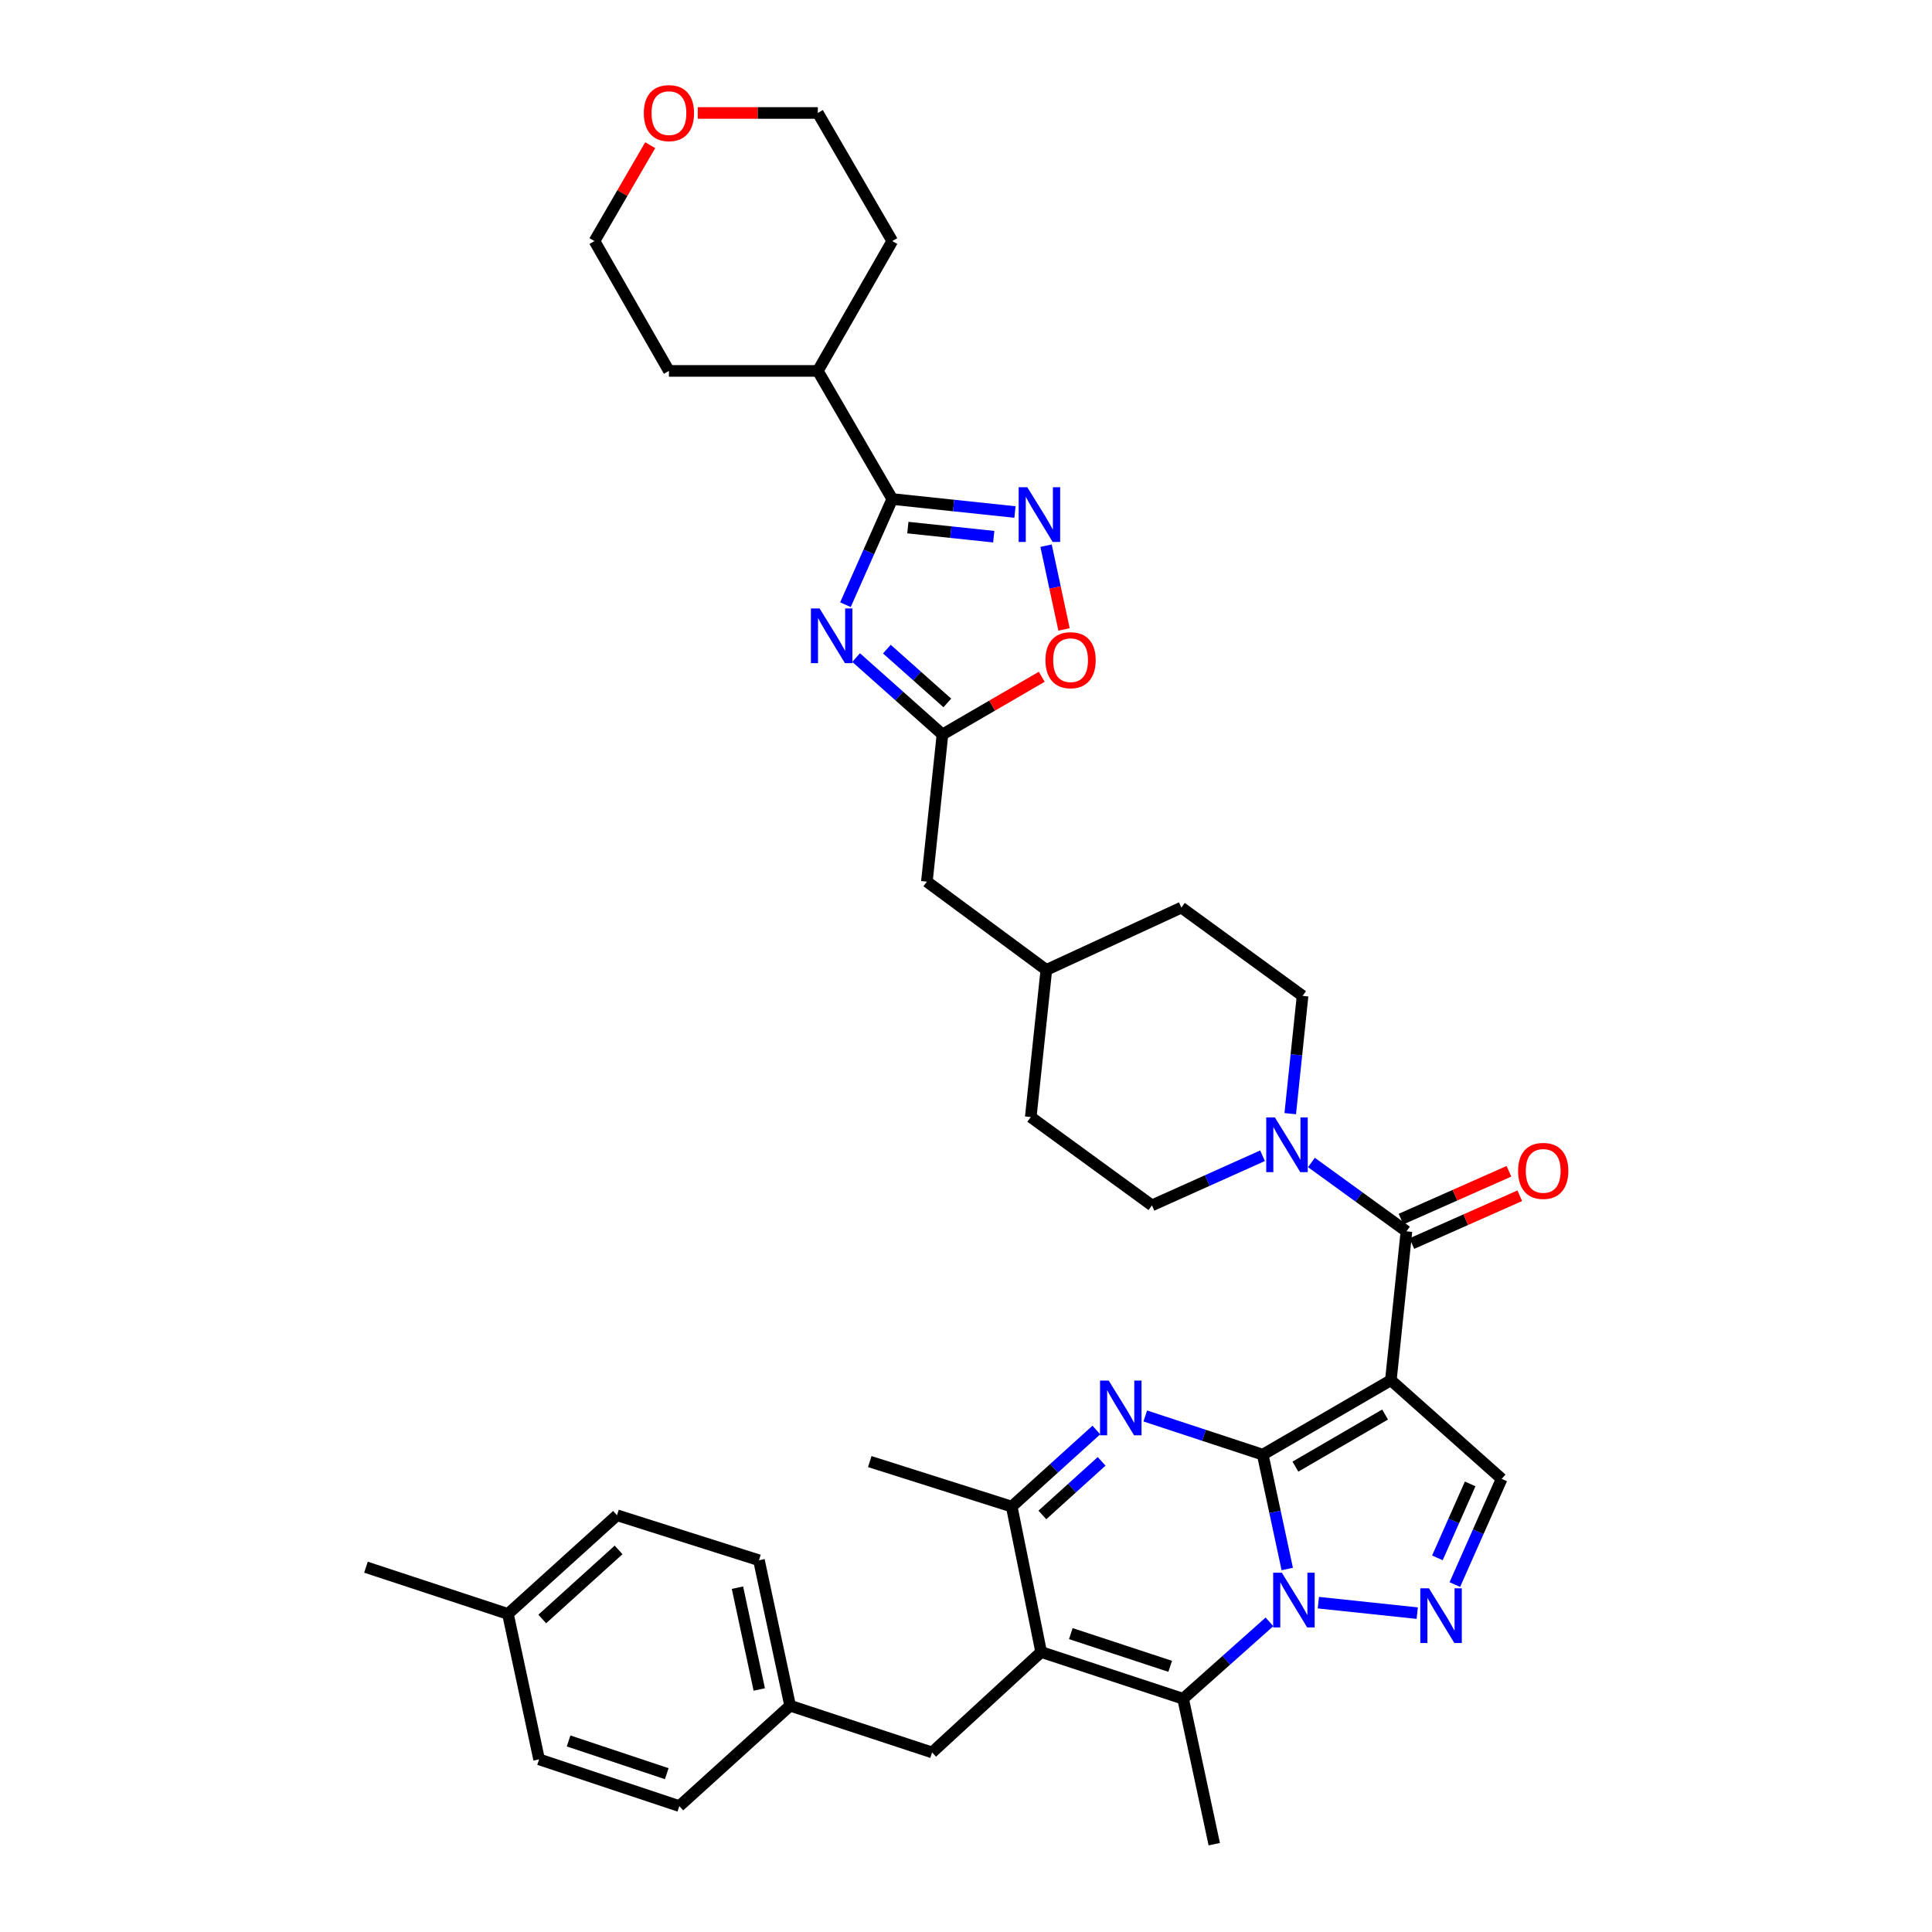 <?xml version='1.0' encoding='iso-8859-1'?>
<svg version='1.1' baseProfile='full'
              xmlns='http://www.w3.org/2000/svg'
                      xmlns:rdkit='http://www.rdkit.org/xml'
                      xmlns:xlink='http://www.w3.org/1999/xlink'
                  xml:space='preserve'
width='1000px' height='1000px' viewBox='0 0 1000 1000'>
<!-- END OF HEADER -->
<rect style='opacity:1.0;fill:#FFFFFF;stroke:none' width='1000' height='1000' x='0' y='0'> </rect>
<path class='bond-0' d='M 653.593,752.925 L 659.936,782.519' style='fill:none;fill-rule:evenodd;stroke:#000000;stroke-width:6px;stroke-linecap:butt;stroke-linejoin:miter;stroke-opacity:1' />
<path class='bond-0' d='M 659.936,782.519 L 666.279,812.112' style='fill:none;fill-rule:evenodd;stroke:#0000FF;stroke-width:6px;stroke-linecap:butt;stroke-linejoin:miter;stroke-opacity:1' />
<path class='bond-1' d='M 653.593,752.925 L 719.904,714.401' style='fill:none;fill-rule:evenodd;stroke:#000000;stroke-width:6px;stroke-linecap:butt;stroke-linejoin:miter;stroke-opacity:1' />
<path class='bond-1' d='M 670.5,759.127 L 716.918,732.16' style='fill:none;fill-rule:evenodd;stroke:#000000;stroke-width:6px;stroke-linecap:butt;stroke-linejoin:miter;stroke-opacity:1' />
<path class='bond-2' d='M 653.593,752.925 L 623.191,742.916' style='fill:none;fill-rule:evenodd;stroke:#000000;stroke-width:6px;stroke-linecap:butt;stroke-linejoin:miter;stroke-opacity:1' />
<path class='bond-2' d='M 623.191,742.916 L 592.79,732.906' style='fill:none;fill-rule:evenodd;stroke:#0000FF;stroke-width:6px;stroke-linecap:butt;stroke-linejoin:miter;stroke-opacity:1' />
<path class='bond-3' d='M 657.066,839.471 L 634.721,859.373' style='fill:none;fill-rule:evenodd;stroke:#0000FF;stroke-width:6px;stroke-linecap:butt;stroke-linejoin:miter;stroke-opacity:1' />
<path class='bond-3' d='M 634.721,859.373 L 612.375,879.275' style='fill:none;fill-rule:evenodd;stroke:#000000;stroke-width:6px;stroke-linecap:butt;stroke-linejoin:miter;stroke-opacity:1' />
<path class='bond-4' d='M 682.381,829.536 L 733.553,834.956' style='fill:none;fill-rule:evenodd;stroke:#0000FF;stroke-width:6px;stroke-linecap:butt;stroke-linejoin:miter;stroke-opacity:1' />
<path class='bond-5' d='M 719.904,714.401 L 727.971,637.337' style='fill:none;fill-rule:evenodd;stroke:#000000;stroke-width:6px;stroke-linecap:butt;stroke-linejoin:miter;stroke-opacity:1' />
<path class='bond-6' d='M 719.904,714.401 L 777.256,765.472' style='fill:none;fill-rule:evenodd;stroke:#000000;stroke-width:6px;stroke-linecap:butt;stroke-linejoin:miter;stroke-opacity:1' />
<path class='bond-7' d='M 567.473,740.173 L 545.569,759.992' style='fill:none;fill-rule:evenodd;stroke:#0000FF;stroke-width:6px;stroke-linecap:butt;stroke-linejoin:miter;stroke-opacity:1' />
<path class='bond-7' d='M 545.569,759.992 L 523.665,779.812' style='fill:none;fill-rule:evenodd;stroke:#000000;stroke-width:6px;stroke-linecap:butt;stroke-linejoin:miter;stroke-opacity:1' />
<path class='bond-7' d='M 570.197,756.392 L 554.864,770.266' style='fill:none;fill-rule:evenodd;stroke:#0000FF;stroke-width:6px;stroke-linecap:butt;stroke-linejoin:miter;stroke-opacity:1' />
<path class='bond-7' d='M 554.864,770.266 L 539.532,784.139' style='fill:none;fill-rule:evenodd;stroke:#000000;stroke-width:6px;stroke-linecap:butt;stroke-linejoin:miter;stroke-opacity:1' />
<path class='bond-8' d='M 538.897,855.082 L 523.665,779.812' style='fill:none;fill-rule:evenodd;stroke:#000000;stroke-width:6px;stroke-linecap:butt;stroke-linejoin:miter;stroke-opacity:1' />
<path class='bond-9' d='M 538.897,855.082 L 482.446,907.054' style='fill:none;fill-rule:evenodd;stroke:#000000;stroke-width:6px;stroke-linecap:butt;stroke-linejoin:miter;stroke-opacity:1' />
<path class='bond-10' d='M 538.897,855.082 L 612.375,879.275' style='fill:none;fill-rule:evenodd;stroke:#000000;stroke-width:6px;stroke-linecap:butt;stroke-linejoin:miter;stroke-opacity:1' />
<path class='bond-10' d='M 554.252,845.551 L 605.686,862.486' style='fill:none;fill-rule:evenodd;stroke:#000000;stroke-width:6px;stroke-linecap:butt;stroke-linejoin:miter;stroke-opacity:1' />
<path class='bond-11' d='M 612.375,879.275 L 628.5,954.545' style='fill:none;fill-rule:evenodd;stroke:#000000;stroke-width:6px;stroke-linecap:butt;stroke-linejoin:miter;stroke-opacity:1' />
<path class='bond-12' d='M 753.022,820.167 L 765.139,792.819' style='fill:none;fill-rule:evenodd;stroke:#0000FF;stroke-width:6px;stroke-linecap:butt;stroke-linejoin:miter;stroke-opacity:1' />
<path class='bond-12' d='M 765.139,792.819 L 777.256,765.472' style='fill:none;fill-rule:evenodd;stroke:#000000;stroke-width:6px;stroke-linecap:butt;stroke-linejoin:miter;stroke-opacity:1' />
<path class='bond-12' d='M 743.99,806.35 L 752.472,787.207' style='fill:none;fill-rule:evenodd;stroke:#0000FF;stroke-width:6px;stroke-linecap:butt;stroke-linejoin:miter;stroke-opacity:1' />
<path class='bond-12' d='M 752.472,787.207 L 760.954,768.064' style='fill:none;fill-rule:evenodd;stroke:#000000;stroke-width:6px;stroke-linecap:butt;stroke-linejoin:miter;stroke-opacity:1' />
<path class='bond-13' d='M 443.127,340.361 L 465.473,360.26' style='fill:none;fill-rule:evenodd;stroke:#0000FF;stroke-width:6px;stroke-linecap:butt;stroke-linejoin:miter;stroke-opacity:1' />
<path class='bond-13' d='M 465.473,360.26 L 487.819,380.159' style='fill:none;fill-rule:evenodd;stroke:#000000;stroke-width:6px;stroke-linecap:butt;stroke-linejoin:miter;stroke-opacity:1' />
<path class='bond-13' d='M 459.045,335.984 L 474.687,349.913' style='fill:none;fill-rule:evenodd;stroke:#0000FF;stroke-width:6px;stroke-linecap:butt;stroke-linejoin:miter;stroke-opacity:1' />
<path class='bond-13' d='M 474.687,349.913 L 490.329,363.842' style='fill:none;fill-rule:evenodd;stroke:#000000;stroke-width:6px;stroke-linecap:butt;stroke-linejoin:miter;stroke-opacity:1' />
<path class='bond-14' d='M 437.599,312.992 L 449.716,285.644' style='fill:none;fill-rule:evenodd;stroke:#0000FF;stroke-width:6px;stroke-linecap:butt;stroke-linejoin:miter;stroke-opacity:1' />
<path class='bond-14' d='M 449.716,285.644 L 461.833,258.297' style='fill:none;fill-rule:evenodd;stroke:#000000;stroke-width:6px;stroke-linecap:butt;stroke-linejoin:miter;stroke-opacity:1' />
<path class='bond-15' d='M 727.971,637.337 L 703.38,619.517' style='fill:none;fill-rule:evenodd;stroke:#000000;stroke-width:6px;stroke-linecap:butt;stroke-linejoin:miter;stroke-opacity:1' />
<path class='bond-15' d='M 703.38,619.517 L 678.789,601.697' style='fill:none;fill-rule:evenodd;stroke:#0000FF;stroke-width:6px;stroke-linecap:butt;stroke-linejoin:miter;stroke-opacity:1' />
<path class='bond-16' d='M 730.777,643.67 L 758.705,631.296' style='fill:none;fill-rule:evenodd;stroke:#000000;stroke-width:6px;stroke-linecap:butt;stroke-linejoin:miter;stroke-opacity:1' />
<path class='bond-16' d='M 758.705,631.296 L 786.633,618.922' style='fill:none;fill-rule:evenodd;stroke:#FF0000;stroke-width:6px;stroke-linecap:butt;stroke-linejoin:miter;stroke-opacity:1' />
<path class='bond-16' d='M 725.165,631.003 L 753.092,618.629' style='fill:none;fill-rule:evenodd;stroke:#000000;stroke-width:6px;stroke-linecap:butt;stroke-linejoin:miter;stroke-opacity:1' />
<path class='bond-16' d='M 753.092,618.629 L 781.02,606.255' style='fill:none;fill-rule:evenodd;stroke:#FF0000;stroke-width:6px;stroke-linecap:butt;stroke-linejoin:miter;stroke-opacity:1' />
<path class='bond-17' d='M 461.833,258.297 L 423.301,191.985' style='fill:none;fill-rule:evenodd;stroke:#000000;stroke-width:6px;stroke-linecap:butt;stroke-linejoin:miter;stroke-opacity:1' />
<path class='bond-18' d='M 461.833,258.297 L 493.588,261.657' style='fill:none;fill-rule:evenodd;stroke:#000000;stroke-width:6px;stroke-linecap:butt;stroke-linejoin:miter;stroke-opacity:1' />
<path class='bond-18' d='M 493.588,261.657 L 525.342,265.017' style='fill:none;fill-rule:evenodd;stroke:#0000FF;stroke-width:6px;stroke-linecap:butt;stroke-linejoin:miter;stroke-opacity:1' />
<path class='bond-18' d='M 469.902,273.083 L 492.13,275.435' style='fill:none;fill-rule:evenodd;stroke:#000000;stroke-width:6px;stroke-linecap:butt;stroke-linejoin:miter;stroke-opacity:1' />
<path class='bond-18' d='M 492.13,275.435 L 514.358,277.787' style='fill:none;fill-rule:evenodd;stroke:#0000FF;stroke-width:6px;stroke-linecap:butt;stroke-linejoin:miter;stroke-opacity:1' />
<path class='bond-19' d='M 523.665,779.812 L 450.187,756.512' style='fill:none;fill-rule:evenodd;stroke:#000000;stroke-width:6px;stroke-linecap:butt;stroke-linejoin:miter;stroke-opacity:1' />
<path class='bond-20' d='M 541.444,282.44 L 546.09,304.117' style='fill:none;fill-rule:evenodd;stroke:#0000FF;stroke-width:6px;stroke-linecap:butt;stroke-linejoin:miter;stroke-opacity:1' />
<path class='bond-20' d='M 546.09,304.117 L 550.736,325.793' style='fill:none;fill-rule:evenodd;stroke:#FF0000;stroke-width:6px;stroke-linecap:butt;stroke-linejoin:miter;stroke-opacity:1' />
<path class='bond-21' d='M 653.484,598.21 L 624.863,611.054' style='fill:none;fill-rule:evenodd;stroke:#0000FF;stroke-width:6px;stroke-linecap:butt;stroke-linejoin:miter;stroke-opacity:1' />
<path class='bond-21' d='M 624.863,611.054 L 596.241,623.898' style='fill:none;fill-rule:evenodd;stroke:#000000;stroke-width:6px;stroke-linecap:butt;stroke-linejoin:miter;stroke-opacity:1' />
<path class='bond-22' d='M 667.825,576.434 L 671.015,545.951' style='fill:none;fill-rule:evenodd;stroke:#0000FF;stroke-width:6px;stroke-linecap:butt;stroke-linejoin:miter;stroke-opacity:1' />
<path class='bond-22' d='M 671.015,545.951 L 674.206,515.467' style='fill:none;fill-rule:evenodd;stroke:#000000;stroke-width:6px;stroke-linecap:butt;stroke-linejoin:miter;stroke-opacity:1' />
<path class='bond-23' d='M 487.819,380.159 L 479.752,456.33' style='fill:none;fill-rule:evenodd;stroke:#000000;stroke-width:6px;stroke-linecap:butt;stroke-linejoin:miter;stroke-opacity:1' />
<path class='bond-24' d='M 487.819,380.159 L 513.516,365.227' style='fill:none;fill-rule:evenodd;stroke:#000000;stroke-width:6px;stroke-linecap:butt;stroke-linejoin:miter;stroke-opacity:1' />
<path class='bond-24' d='M 513.516,365.227 L 539.213,350.295' style='fill:none;fill-rule:evenodd;stroke:#FF0000;stroke-width:6px;stroke-linecap:butt;stroke-linejoin:miter;stroke-opacity:1' />
<path class='bond-25' d='M 482.446,907.054 L 408.961,882.862' style='fill:none;fill-rule:evenodd;stroke:#000000;stroke-width:6px;stroke-linecap:butt;stroke-linejoin:miter;stroke-opacity:1' />
<path class='bond-26' d='M 596.241,623.898 L 533.517,578.192' style='fill:none;fill-rule:evenodd;stroke:#000000;stroke-width:6px;stroke-linecap:butt;stroke-linejoin:miter;stroke-opacity:1' />
<path class='bond-27' d='M 674.206,515.467 L 611.482,469.769' style='fill:none;fill-rule:evenodd;stroke:#000000;stroke-width:6px;stroke-linecap:butt;stroke-linejoin:miter;stroke-opacity:1' />
<path class='bond-28' d='M 423.301,191.985 L 461.833,124.781' style='fill:none;fill-rule:evenodd;stroke:#000000;stroke-width:6px;stroke-linecap:butt;stroke-linejoin:miter;stroke-opacity:1' />
<path class='bond-29' d='M 423.301,191.985 L 346.237,191.985' style='fill:none;fill-rule:evenodd;stroke:#000000;stroke-width:6px;stroke-linecap:butt;stroke-linejoin:miter;stroke-opacity:1' />
<path class='bond-30' d='M 479.752,456.33 L 541.584,502.028' style='fill:none;fill-rule:evenodd;stroke:#000000;stroke-width:6px;stroke-linecap:butt;stroke-linejoin:miter;stroke-opacity:1' />
<path class='bond-31' d='M 336.546,75.147 L 322.125,99.964' style='fill:none;fill-rule:evenodd;stroke:#FF0000;stroke-width:6px;stroke-linecap:butt;stroke-linejoin:miter;stroke-opacity:1' />
<path class='bond-31' d='M 322.125,99.964 L 307.705,124.781' style='fill:none;fill-rule:evenodd;stroke:#000000;stroke-width:6px;stroke-linecap:butt;stroke-linejoin:miter;stroke-opacity:1' />
<path class='bond-32' d='M 361.164,58.47 L 392.232,58.47' style='fill:none;fill-rule:evenodd;stroke:#FF0000;stroke-width:6px;stroke-linecap:butt;stroke-linejoin:miter;stroke-opacity:1' />
<path class='bond-32' d='M 392.232,58.47 L 423.301,58.47' style='fill:none;fill-rule:evenodd;stroke:#000000;stroke-width:6px;stroke-linecap:butt;stroke-linejoin:miter;stroke-opacity:1' />
<path class='bond-33' d='M 408.961,882.862 L 351.617,934.833' style='fill:none;fill-rule:evenodd;stroke:#000000;stroke-width:6px;stroke-linecap:butt;stroke-linejoin:miter;stroke-opacity:1' />
<path class='bond-34' d='M 408.961,882.862 L 392.836,807.591' style='fill:none;fill-rule:evenodd;stroke:#000000;stroke-width:6px;stroke-linecap:butt;stroke-linejoin:miter;stroke-opacity:1' />
<path class='bond-34' d='M 392.995,874.473 L 381.707,821.784' style='fill:none;fill-rule:evenodd;stroke:#000000;stroke-width:6px;stroke-linecap:butt;stroke-linejoin:miter;stroke-opacity:1' />
<path class='bond-35' d='M 533.517,578.192 L 541.584,502.028' style='fill:none;fill-rule:evenodd;stroke:#000000;stroke-width:6px;stroke-linecap:butt;stroke-linejoin:miter;stroke-opacity:1' />
<path class='bond-36' d='M 611.482,469.769 L 541.584,502.028' style='fill:none;fill-rule:evenodd;stroke:#000000;stroke-width:6px;stroke-linecap:butt;stroke-linejoin:miter;stroke-opacity:1' />
<path class='bond-37' d='M 262.907,835.37 L 319.358,784.291' style='fill:none;fill-rule:evenodd;stroke:#000000;stroke-width:6px;stroke-linecap:butt;stroke-linejoin:miter;stroke-opacity:1' />
<path class='bond-37' d='M 280.671,837.982 L 320.186,802.227' style='fill:none;fill-rule:evenodd;stroke:#000000;stroke-width:6px;stroke-linecap:butt;stroke-linejoin:miter;stroke-opacity:1' />
<path class='bond-38' d='M 262.907,835.37 L 189.422,811.178' style='fill:none;fill-rule:evenodd;stroke:#000000;stroke-width:6px;stroke-linecap:butt;stroke-linejoin:miter;stroke-opacity:1' />
<path class='bond-39' d='M 262.907,835.37 L 279.033,910.641' style='fill:none;fill-rule:evenodd;stroke:#000000;stroke-width:6px;stroke-linecap:butt;stroke-linejoin:miter;stroke-opacity:1' />
<path class='bond-40' d='M 351.617,934.833 L 279.033,910.641' style='fill:none;fill-rule:evenodd;stroke:#000000;stroke-width:6px;stroke-linecap:butt;stroke-linejoin:miter;stroke-opacity:1' />
<path class='bond-40' d='M 345.11,918.06 L 294.301,901.125' style='fill:none;fill-rule:evenodd;stroke:#000000;stroke-width:6px;stroke-linecap:butt;stroke-linejoin:miter;stroke-opacity:1' />
<path class='bond-41' d='M 392.836,807.591 L 319.358,784.291' style='fill:none;fill-rule:evenodd;stroke:#000000;stroke-width:6px;stroke-linecap:butt;stroke-linejoin:miter;stroke-opacity:1' />
<path class='bond-42' d='M 307.705,124.781 L 346.237,191.985' style='fill:none;fill-rule:evenodd;stroke:#000000;stroke-width:6px;stroke-linecap:butt;stroke-linejoin:miter;stroke-opacity:1' />
<path class='bond-43' d='M 423.301,58.47 L 461.833,124.781' style='fill:none;fill-rule:evenodd;stroke:#000000;stroke-width:6px;stroke-linecap:butt;stroke-linejoin:miter;stroke-opacity:1' />
<path  class='atom-1' d='M 663.466 814.036
L 672.746 829.036
Q 673.666 830.516, 675.146 833.196
Q 676.626 835.876, 676.706 836.036
L 676.706 814.036
L 680.466 814.036
L 680.466 842.356
L 676.586 842.356
L 666.626 825.956
Q 665.466 824.036, 664.226 821.836
Q 663.026 819.636, 662.666 818.956
L 662.666 842.356
L 658.986 842.356
L 658.986 814.036
L 663.466 814.036
' fill='#0000FF'/>
<path  class='atom-3' d='M 573.856 714.573
L 583.136 729.573
Q 584.056 731.053, 585.536 733.733
Q 587.016 736.413, 587.096 736.573
L 587.096 714.573
L 590.856 714.573
L 590.856 742.893
L 586.976 742.893
L 577.016 726.493
Q 575.856 724.573, 574.616 722.373
Q 573.416 720.173, 573.056 719.493
L 573.056 742.893
L 569.376 742.893
L 569.376 714.573
L 573.856 714.573
' fill='#0000FF'/>
<path  class='atom-6' d='M 739.63 822.103
L 748.91 837.103
Q 749.83 838.583, 751.31 841.263
Q 752.79 843.943, 752.87 844.103
L 752.87 822.103
L 756.63 822.103
L 756.63 850.423
L 752.75 850.423
L 742.79 834.023
Q 741.63 832.103, 740.39 829.903
Q 739.19 827.703, 738.83 827.023
L 738.83 850.423
L 735.15 850.423
L 735.15 822.103
L 739.63 822.103
' fill='#0000FF'/>
<path  class='atom-7' d='M 424.207 314.928
L 433.487 329.928
Q 434.407 331.408, 435.887 334.088
Q 437.367 336.768, 437.447 336.928
L 437.447 314.928
L 441.207 314.928
L 441.207 343.248
L 437.327 343.248
L 427.367 326.848
Q 426.207 324.928, 424.967 322.728
Q 423.767 320.528, 423.407 319.848
L 423.407 343.248
L 419.727 343.248
L 419.727 314.928
L 424.207 314.928
' fill='#0000FF'/>
<path  class='atom-11' d='M 531.737 252.196
L 541.017 267.196
Q 541.937 268.676, 543.417 271.356
Q 544.897 274.036, 544.977 274.196
L 544.977 252.196
L 548.737 252.196
L 548.737 280.516
L 544.857 280.516
L 534.897 264.116
Q 533.737 262.196, 532.497 259.996
Q 531.297 257.796, 530.937 257.116
L 530.937 280.516
L 527.257 280.516
L 527.257 252.196
L 531.737 252.196
' fill='#0000FF'/>
<path  class='atom-13' d='M 659.88 578.372
L 669.16 593.372
Q 670.08 594.852, 671.56 597.532
Q 673.04 600.212, 673.12 600.372
L 673.12 578.372
L 676.88 578.372
L 676.88 606.692
L 673 606.692
L 663.04 590.292
Q 661.88 588.372, 660.64 586.172
Q 659.44 583.972, 659.08 583.292
L 659.08 606.692
L 655.4 606.692
L 655.4 578.372
L 659.88 578.372
' fill='#0000FF'/>
<path  class='atom-15' d='M 541.13 341.706
Q 541.13 334.906, 544.49 331.106
Q 547.85 327.306, 554.13 327.306
Q 560.41 327.306, 563.77 331.106
Q 567.13 334.906, 567.13 341.706
Q 567.13 348.586, 563.73 352.506
Q 560.33 356.386, 554.13 356.386
Q 547.89 356.386, 544.49 352.506
Q 541.13 348.626, 541.13 341.706
M 554.13 353.186
Q 558.45 353.186, 560.77 350.306
Q 563.13 347.386, 563.13 341.706
Q 563.13 336.146, 560.77 333.346
Q 558.45 330.506, 554.13 330.506
Q 549.81 330.506, 547.45 333.306
Q 545.13 336.106, 545.13 341.706
Q 545.13 347.426, 547.45 350.306
Q 549.81 353.186, 554.13 353.186
' fill='#FF0000'/>
<path  class='atom-17' d='M 785.762 606.051
Q 785.762 599.251, 789.122 595.451
Q 792.482 591.651, 798.762 591.651
Q 805.042 591.651, 808.402 595.451
Q 811.762 599.251, 811.762 606.051
Q 811.762 612.931, 808.362 616.851
Q 804.962 620.731, 798.762 620.731
Q 792.522 620.731, 789.122 616.851
Q 785.762 612.971, 785.762 606.051
M 798.762 617.531
Q 803.082 617.531, 805.402 614.651
Q 807.762 611.731, 807.762 606.051
Q 807.762 600.491, 805.402 597.691
Q 803.082 594.851, 798.762 594.851
Q 794.442 594.851, 792.082 597.651
Q 789.762 600.451, 789.762 606.051
Q 789.762 611.771, 792.082 614.651
Q 794.442 617.531, 798.762 617.531
' fill='#FF0000'/>
<path  class='atom-22' d='M 333.237 58.55
Q 333.237 51.75, 336.597 47.95
Q 339.957 44.15, 346.237 44.15
Q 352.517 44.15, 355.877 47.95
Q 359.237 51.75, 359.237 58.55
Q 359.237 65.43, 355.837 69.35
Q 352.437 73.23, 346.237 73.23
Q 339.997 73.23, 336.597 69.35
Q 333.237 65.47, 333.237 58.55
M 346.237 70.03
Q 350.557 70.03, 352.877 67.15
Q 355.237 64.23, 355.237 58.55
Q 355.237 52.99, 352.877 50.19
Q 350.557 47.35, 346.237 47.35
Q 341.917 47.35, 339.557 50.15
Q 337.237 52.95, 337.237 58.55
Q 337.237 64.27, 339.557 67.15
Q 341.917 70.03, 346.237 70.03
' fill='#FF0000'/>
</svg>
